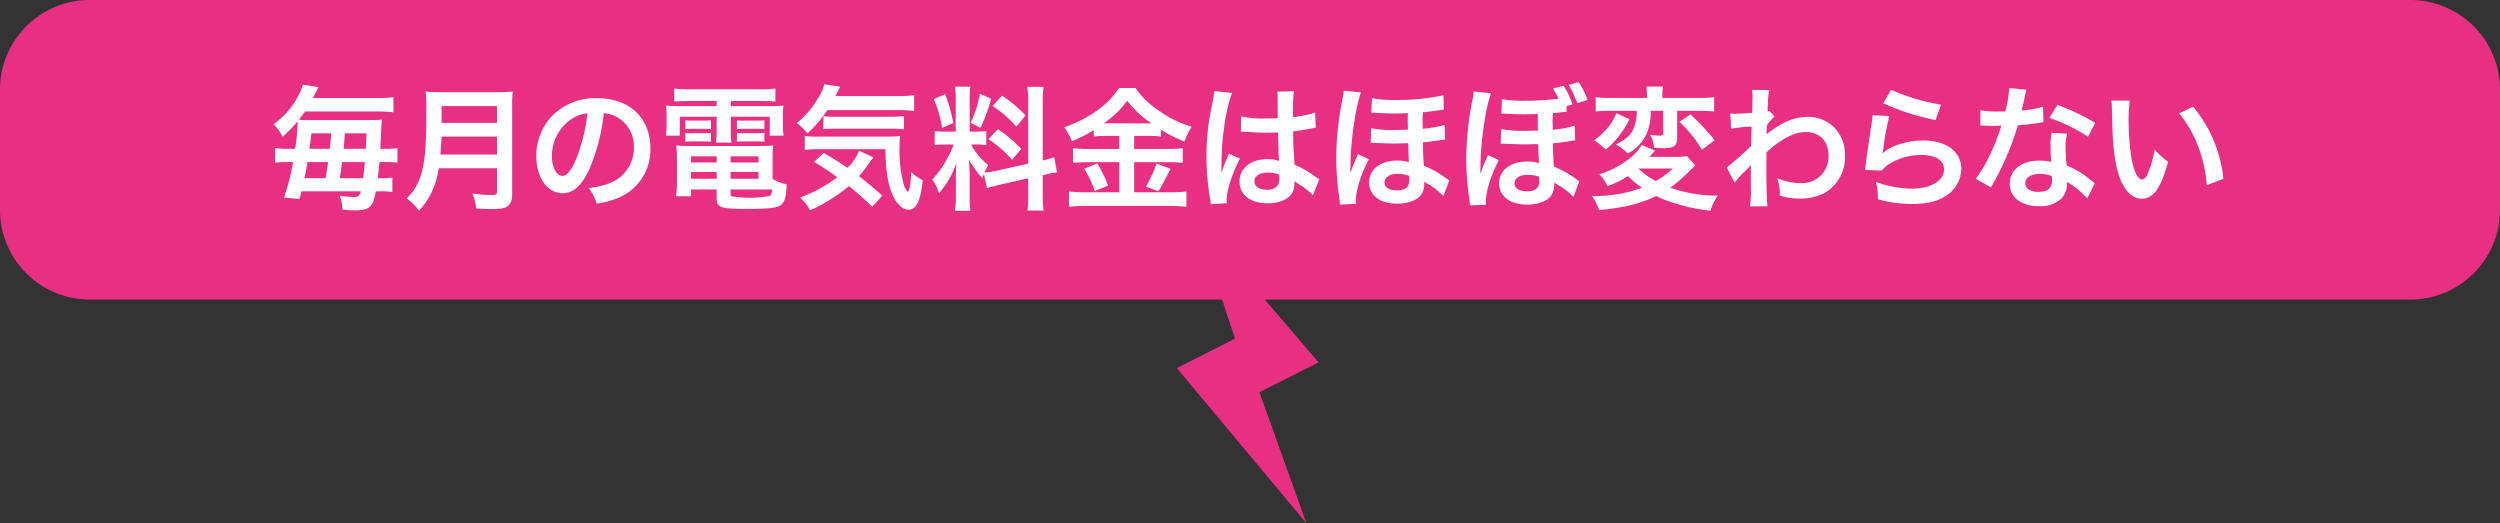 <svg id="plan-kangen_1_sp.svg" xmlns="http://www.w3.org/2000/svg" width="559" height="117" viewBox="0 0 559 117">
  <rect x="0" y="0" width="559" height="117" fill="#333333" stroke="none"/>
  <defs>
    <style>
      .cls-1 {
        fill: #e73082;
      }

      .cls-1, .cls-2 {
        fill-rule: evenodd;
      }

      .cls-2 {
        fill: #fff;
      }
    </style>
  </defs>
  <path id="シェイプ_1214" data-name="シェイプ 1214" class="cls-1" d="M635,2595H116a20.055,20.055,0,0,0-20,19.99v26.99a20.059,20.059,0,0,0,20,20H369.259l2.882,8.72-13,6.61L388.11,2712l-10.5-29.3,13.249-6.67-12.077-14.05H635a20.059,20.059,0,0,0,20-20v-26.99A20.055,20.055,0,0,0,635,2595Z" transform="translate(-96 -2595)"/>
  <path id="毎月の電気料金はほぼ変わらない" class="cls-2" d="M160.782,2628.27a18.419,18.419,0,0,1-3.27-.18v3.3a18.3,18.3,0,0,1,2.97-.15h1.05a48.218,48.218,0,0,1-2.04,7.95l3.45,0.3c0.24-.87.3-1.02,0.48-1.71h13.259a1.363,1.363,0,0,1-1.62,1.26,28.3,28.3,0,0,1-3.089-.27,9.9,9.9,0,0,1,.6,3.12c1.44,0.12,2.1.15,2.55,0.15,1.8,0,2.73-.18,3.33-0.63,0.81-.57,1.14-1.35,1.59-3.63h0.84a16.864,16.864,0,0,1,2.85.15v-3.24a14.669,14.669,0,0,1-2.73.15h-0.51c0.12-1.23.21-2.01,0.36-3.6h1.08a25.989,25.989,0,0,1,2.94.12v-3.24a17.947,17.947,0,0,1-2.88.15h-0.96c0.12-2.1.12-2.1,0.21-4.32,0.06-1.14.09-1.65,0.15-2.22a21.684,21.684,0,0,1-2.76.12h-13.8a17.09,17.09,0,0,1-2.01-.09c0.54-.66.84-1.05,1.38-1.83h16.019a33.357,33.357,0,0,1,3.75.18v-3.39a25.33,25.33,0,0,1-3.75.21H165.972c0.27-.48.36-0.69,0.6-1.2,0.3-.6.3-0.6,0.66-1.26l-3.51-.54a10.493,10.493,0,0,1-.81,2.1,18.1,18.1,0,0,1-5.73,6.72,13.608,13.608,0,0,1,2.01,2.79,24.226,24.226,0,0,0,3.36-3.42v0.39a40.763,40.763,0,0,1-.57,5.76h-1.2Zm3.3,6.57c0.27-1.32.39-1.98,0.66-3.6h4.62c-0.18,1.38-.3,2.04-0.39,2.58-0.12.66-.12,0.66-0.18,1.02h-4.71Zm1.11-6.57c0.18-1.32.24-1.8,0.45-3.45h4.41c-0.18,2.37-.18,2.37-0.3,3.45h-4.56Zm6.78,6.57c0.3-1.83.3-1.83,0.51-3.6h5.1c-0.12,1.47-.18,2.07-0.39,3.6h-5.219Zm0.87-6.57c0.059-.51.149-1.65,0.269-3.45h4.83c-0.09,2.49-.09,2.49-0.15,3.45h-4.949Zm34.29,4.35v5.19c0,0.66-.21.81-1.11,0.81a30.334,30.334,0,0,1-4.41-.36,10.854,10.854,0,0,1,.87,3.36c1.53,0.09,2.52.12,3.48,0.12,1.98,0,2.82-.15,3.48-0.6,0.75-.48,1.08-1.35,1.08-2.85v-19.44a22.629,22.629,0,0,1,.15-3.39,27.04,27.04,0,0,1-3.48.15h-12.51a30.268,30.268,0,0,1-3.51-.15,42.278,42.278,0,0,1,.15,4.53c0,7.8-.3,11.31-1.2,14.1a11.365,11.365,0,0,1-3.209,5.28,11.619,11.619,0,0,1,2.789,2.76,16.822,16.822,0,0,0,3.54-5.94,22.235,22.235,0,0,0,.87-3.57h13.02Zm-12.66-3.06c0.18-2.43.24-3.09,0.24-4.02h12.42v4.02h-12.66Zm0.27-7.08v-3.75h12.39v3.75h-12.39Zm36.27-2.16a6.557,6.557,0,0,1,3.03.9,7.432,7.432,0,0,1,3.69,6.66,8.4,8.4,0,0,1-4.17,7.5,15.943,15.943,0,0,1-5.97,1.65,9.57,9.57,0,0,1,1.83,3.51,19.613,19.613,0,0,0,4.71-1.26,11.557,11.557,0,0,0,7.29-11.19c0-6.75-4.68-11.13-11.88-11.13a13.467,13.467,0,0,0-10.32,4.2,12.886,12.886,0,0,0-3.3,8.73c0,4.83,2.459,8.31,5.879,8.31,2.46,0,4.38-1.77,6.09-5.64A43.4,43.4,0,0,0,231.012,2620.32Zm-3.66.03a39.538,39.538,0,0,1-2.49,10.14c-1.08,2.58-2.1,3.84-3.09,3.84-1.32,0-2.37-1.95-2.37-4.41a10.044,10.044,0,0,1,4.08-8.1A7.637,7.637,0,0,1,227.352,2620.35Zm28.89-2.76v1.14h-7.619a33.535,33.535,0,0,1-3.69-.12,19.211,19.211,0,0,1,.12,2.46v1.89a13.861,13.861,0,0,1-.18,2.37h3.12v-4.23h8.249v2.97a24.194,24.194,0,0,1-.15,2.82h3.45a17.636,17.636,0,0,1-.12-2.82v-2.97h8.7v4.23h3.09a13.884,13.884,0,0,1-.15-2.37v-1.89a14.389,14.389,0,0,1,.12-2.46,34.558,34.558,0,0,1-3.72.12h-8.04v-1.14h6.87a30.469,30.469,0,0,1,3.09.12v-2.91a27.856,27.856,0,0,1-3.39.18H250.153a29.673,29.673,0,0,1-3.39-.18v2.91c0.99-.09,1.83-0.12,3.15-0.12h6.329Zm12.51,12.84a24.749,24.749,0,0,1,.12-2.91,25.9,25.9,0,0,1-2.97.12H250.063a24.268,24.268,0,0,1-2.85-.12,27,27,0,0,1,.15,2.88v5.52a22.9,22.9,0,0,1-.18,2.97h3.33v-1.53h5.729v2.04c0,2.01.87,2.31,6.75,2.31,5.13,0,6.84-.21,7.71-0.96,0.78-.66,1.11-1.92,1.2-4.53a10.537,10.537,0,0,1-3.15-1.2v-4.59Zm-9.39,6.93h9.27c-0.09,1.02-.21,1.29-0.57,1.47a25.217,25.217,0,0,1-8.49.06,0.42,0.42,0,0,1-.21-0.45v-1.08Zm-3.12-7.41v1.38h-5.729v-1.38h5.729Zm3.12,0h6.24v1.38h-6.24v-1.38Zm-3.12,3.51v1.5h-5.729v-1.5h5.729Zm3.12,0h6.24v1.5h-6.24v-1.5Zm-10.109-9.57a10.912,10.912,0,0,1,1.56-.09h2.64a10.45,10.45,0,0,1,1.529.09v-2.01a10.17,10.17,0,0,1-1.529.09h-2.64a7.169,7.169,0,0,1-1.56-.09v2.01Zm0,2.82a10.912,10.912,0,0,1,1.56-.09h2.64a9.636,9.636,0,0,1,1.529.09v-2.01a9.9,9.9,0,0,1-1.529.09h-2.64a7.169,7.169,0,0,1-1.56-.09v2.01Zm11.519-2.82a10.626,10.626,0,0,1,1.56-.09h3.06a10.744,10.744,0,0,1,1.53.09v-2.01a10.176,10.176,0,0,1-1.53.09h-3.06a7.023,7.023,0,0,1-1.56-.09v2.01Zm0,2.82a10.912,10.912,0,0,1,1.56-.09h3.06a9.9,9.9,0,0,1,1.53.09v-2.01a9.9,9.9,0,0,1-1.53.09h-3.06a7.023,7.023,0,0,1-1.56-.09v2.01Zm35.88-7.08a31.2,31.2,0,0,1,3.75.18v-3.54a24.285,24.285,0,0,1-3.75.21H282.823c0.78-1.59.78-1.59,1.049-2.1l-3.6-.54a5.494,5.494,0,0,1-.66,1.89,21.8,21.8,0,0,1-5.43,6.78,12.343,12.343,0,0,1,2.34,2.34,28.063,28.063,0,0,0,4.47-5.22h15.659Zm-3.36,19.11c-1.89-1.68-3.39-2.91-5.22-4.35a24.775,24.775,0,0,0,1.95-2.49c0.66-.9.99-1.35,1.29-1.68l-3.21-1.53a10.956,10.956,0,0,1-2.61,3.84c-2.129-1.44-3.119-2.07-5.309-3.33l-2.19,2.01a52.692,52.692,0,0,1,5.22,3.42,33.5,33.5,0,0,1-8.31,4.56,11.506,11.506,0,0,1,2.25,2.82,36.693,36.693,0,0,0,8.669-5.4,65.784,65.784,0,0,1,5.22,4.62Zm0.69-10.38c0.06,4.41.45,7.23,1.38,9.69,0.84,2.28,2.37,3.84,3.72,3.84,1.83,0,2.76-1.92,3.24-6.63a8.974,8.974,0,0,1-2.58-1.8c-0.09,2.46-.3,3.87-0.72,4.44a3.872,3.872,0,0,1-1.05-2.04,29.511,29.511,0,0,1-.84-7.71,20.536,20.536,0,0,1,.15-2.73,30.727,30.727,0,0,1-3.51.12H278.533a14.823,14.823,0,0,1-2.58-.15v3.15a25.307,25.307,0,0,1,3.45-.18h14.579Zm-13.859-4.47a24.929,24.929,0,0,1,2.85-.12h11.969a22.388,22.388,0,0,1,3.18.15v-2.97a25.109,25.109,0,0,1-3.18.15H282.373a18.9,18.9,0,0,1-2.25-.12v2.91Zm36.569,13.17c0.66-.21,1.53-0.45,2.85-0.75l6.36-1.44v3.63a21.752,21.752,0,0,1-.18,3.57h3.63a22,22,0,0,1-.18-3.54v-4.38l0.3-.06a21.914,21.914,0,0,1,2.88-.54l-0.63-3.42a18.3,18.3,0,0,1-2.55.75v-13.02a21.2,21.2,0,0,1,.18-3.45h-3.63a20.531,20.531,0,0,1,.18,3.48v13.71l-7.02,1.56a20.091,20.091,0,0,1-2.76.42,17.493,17.493,0,0,1,.84-1.68,15.928,15.928,0,0,1-3.869-4.59h1.08a17.441,17.441,0,0,1,2.369.12v-3.12a15.193,15.193,0,0,1-2.31.12h-1.409v-7.14a17.911,17.911,0,0,1,.15-2.91h-3.42a18.562,18.562,0,0,1,.15,2.94v7.11h-2.01a14.9,14.9,0,0,1-2.7-.15v3.18a15.522,15.522,0,0,1,2.7-.15h1.56a25.3,25.3,0,0,1-1.59,3.39,19.726,19.726,0,0,1-3.24,4.44,9.036,9.036,0,0,1,1.53,3.09,20.722,20.722,0,0,0,3.9-6.75c-0.06.99-.12,2.4-0.12,3.6v3.87a19.426,19.426,0,0,1-.21,3.18H313a17.745,17.745,0,0,1-.18-3.12v-4.95c0-.96-0.03-1.38-0.18-3.42a22.145,22.145,0,0,0,3.029,4.23c0.15-.48.18-0.63,0.33-1.02Zm-11.909-19.89a24.207,24.207,0,0,1,1.86,6.42l2.52-1.08a36.488,36.488,0,0,0-1.83-6.48Zm10.319-1.2a25,25,0,0,1-2.069,6.48l2.189,1.14a36.3,36.3,0,0,0,2.4-6.51Zm2.85,2.73a25.343,25.343,0,0,1,5.31,4.62l2.04-2.52a29.14,29.14,0,0,0-5.25-4.41Zm-0.93,7.41a26.241,26.241,0,0,1,5.28,4.62l2.04-2.43a27.373,27.373,0,0,0-5.22-4.41Zm29.25-.72v2.91h-7.079a22.142,22.142,0,0,1-3.27-.18v3.33a24.647,24.647,0,0,1,3.24-.18h7.109v6.72h-7.529a32.417,32.417,0,0,1-3.72-.18v3.45a29.578,29.578,0,0,1,3.72-.21H357.7a27.671,27.671,0,0,1,3.6.21v-3.45a28.1,28.1,0,0,1-3.54.18H349.6v-6.72h7.56a23.768,23.768,0,0,1,3.3.18v-3.33a21.32,21.32,0,0,1-3.27.18H349.6v-2.91h3.06a20.5,20.5,0,0,1,2.94.15v-1.53a30.587,30.587,0,0,0,5.25,2.64,15.313,15.313,0,0,1,1.62-3.3,24.849,24.849,0,0,1-7.95-4.05,17.744,17.744,0,0,1-4.62-4.62h-3.72c-2.16,3.6-6.659,6.84-12.239,8.79a13.329,13.329,0,0,1,1.74,3.09,32.375,32.375,0,0,0,4.89-2.46v1.44a21.02,21.02,0,0,1,2.94-.15h2.759Zm-3.479-2.82a21.177,21.177,0,0,0,5.249-5.04,23.667,23.667,0,0,0,5.4,5.04c-0.45.03-.45,0.03-0.72,0.03l-9.3-.03h-0.63Zm-4.38,10.17a21.847,21.847,0,0,1,2.37,4.98l3-1.2a34.659,34.659,0,0,0-2.4-4.98Zm16.169-1.17a25.067,25.067,0,0,1-2.37,5.16l2.82,1.05c1.02-1.74,1.14-1.95,1.23-2.13,1.11-2.19,1.11-2.19,1.5-2.88Zm18.871-7.11a0.528,0.528,0,0,1,.18-0.03,1.378,1.378,0,0,1,.3.03,4.467,4.467,0,0,1,.51.03c0.15,0,.48.03,0.9,0.03,1.41,0.12,2.61.15,3.72,0.15,0.779,0,1.5-.03,2.7-0.06,0.12,4.17.15,5.64,0.24,6.39a7.131,7.131,0,0,0-2.67-.42c-3.629,0-6.179,2.04-6.179,4.95,0,3.06,2.4,4.92,6.329,4.92,2.91,0,5.01-1.05,5.7-2.82a5.249,5.249,0,0,0,.24-1.68v-0.42c0.18,0.12.87,0.57,1.89,1.23a11.24,11.24,0,0,1,2.25,1.92l1.44-3.63a5.708,5.708,0,0,1-.84-0.51,23.919,23.919,0,0,0-4.71-2.73c-0.3-5.04-.3-5.1-0.3-6.78v-0.66c1.59-.18,3.15-0.45,4.17-0.66a5.184,5.184,0,0,1,.87-0.15l-0.12-3.39-0.24.06c-0.48.18-.48,0.18-0.66,0.24a30.16,30.16,0,0,1-4.05.72v-1.38a29.351,29.351,0,0,1,.21-4.41l-3.75.09a8.392,8.392,0,0,1,.09,1.44c0,1.23.03,2.73,0.03,4.5-1.05.06-1.71,0.06-2.76,0.06a21.616,21.616,0,0,1-5.429-.48Zm8.609,9.6v0.81a2.518,2.518,0,0,1-.39,1.62,2.949,2.949,0,0,1-2.43.93c-1.679,0-2.759-.75-2.759-1.86,0-1.23,1.2-1.98,3.119-1.98A6.28,6.28,0,0,1,382.062,2634.06Zm-11.729,6.39a5.878,5.878,0,0,1-.06-0.81c0-1.98,1.2-5.7,2.97-9.18l-2.49-1.11a5.717,5.717,0,0,1-.36.93c-0.3.72-.3,0.72-0.57,1.35-0.15.48-.3,0.81-0.36,1.02-0.21.54-.21,0.54-0.36,0.87h-0.03a5.107,5.107,0,0,0,.03-0.63v-0.48c0-.48,0-0.48.03-1.56,0.03-5.22,1.17-12.45,2.4-15.06l-4.05-.42v0.12a16.1,16.1,0,0,1-.33,2.22c-0.66,3.39-.66,3.39-0.81,4.29a53.623,53.623,0,0,0-.57,7.95,56.891,56.891,0,0,0,.81,9.54,10.949,10.949,0,0,1,.15,1.17Zm49.739-5.13a9.342,9.342,0,0,1-.81-0.54,23.046,23.046,0,0,0-4.889-2.73c-0.15-2.34-.18-3-0.211-5.22,1.02-.09,2.46-0.27,3.96-0.51a7.659,7.659,0,0,1,1.02-.12l-0.12-3.27a25.6,25.6,0,0,1-4.89.87c0-.66-0.03-1.47-0.03-1.5a16.235,16.235,0,0,1,.091-2.19c0.809-.09,1.559-0.18,2.729-0.33a16.3,16.3,0,0,1,1.92-.24l-0.09-3.24a47.55,47.55,0,0,1-10.589,1.05,26.021,26.021,0,0,1-5.4-.39l-0.12,3.27a2.451,2.451,0,0,1,.42-0.03,4.247,4.247,0,0,1,.57.03c2.46,0.12,2.91.15,4.11,0.15,0.81,0,2.07-.03,3.06-0.09-0.03.78-.03,1.11-0.03,1.68,0,0.39,0,.66.03,2.01-1.2.06-2.19,0.09-3,.09a22.724,22.724,0,0,1-5.22-.42l-0.09,3.3h0.48a6.046,6.046,0,0,1,.69.03c2.67,0.09,3.24.12,4.05,0.12q0.27,0,3.15-.09c0.12,3.57.15,3.9,0.18,4.26a8.657,8.657,0,0,0-2.67-.36c-3.69,0-6.24,1.98-6.24,4.8,0,2.97,2.4,4.83,6.24,4.83,2.58,0,4.71-.84,5.49-2.16a4.058,4.058,0,0,0,.6-2.16,3.455,3.455,0,0,0-.03-0.6,7.961,7.961,0,0,0,.69.42,15.089,15.089,0,0,1,3.63,2.82Zm-9-1.02s0.06,0.66.06,0.9c0,1.62-.87,2.37-2.79,2.37-1.74,0-2.76-.69-2.76-1.8s1.17-1.89,2.82-1.89A7.852,7.852,0,0,1,411.073,2634.3Zm-11.88,6.27a4.44,4.44,0,0,1-.03-0.6c0-2.34,1.08-5.85,2.91-9.36l-2.43-1.17a7.47,7.47,0,0,1-.42.99c-0.18.39-.66,1.53-0.81,1.98-0.3.84-.3,0.84-0.42,1.11h-0.06v-0.6c0.03-.3.03-0.63,0.03-0.99,0.03-.9.06-2.37,0.09-2.79,0.36-5.34,1.35-11.13,2.28-13.47l-3.9-.39a9.2,9.2,0,0,1-.27,1.95,69.148,69.148,0,0,0-1.38,12.84,62.069,62.069,0,0,0,.54,8.16,15.164,15.164,0,0,1,.27,2.52Zm32.52-20.16h0.42a4.247,4.247,0,0,1,.57.03c2.46,0.12,2.91.12,4.11,0.12,0.81,0,2.07-.03,3.06-0.06-0.03.75-.03,1.08-0.03,1.65,0,0.42,0,.69.03,2.04-1.2.03-2.19,0.06-3,.06a25,25,0,0,1-5.22-.39l-0.09,3.3a3.314,3.314,0,0,1,.48-0.03,6.046,6.046,0,0,1,.69.03c2.67,0.09,3.24.12,4.05,0.12,0.18,0,1.23-.03,3.15-0.06,0.12,3.54.15,3.9,0.18,4.26a8.657,8.657,0,0,0-2.67-.36c-3.69,0-6.24,1.98-6.24,4.8,0,2.97,2.4,4.83,6.24,4.83,2.58,0,4.71-.84,5.49-2.16a4.546,4.546,0,0,0,.57-2.79,7,7,0,0,0,.69.45,15.09,15.09,0,0,1,3.63,2.79l1.32-3.54a3.723,3.723,0,0,1-.81-0.54,23.03,23.03,0,0,0-4.89-2.73c-0.15-2.31-.18-2.97-0.21-5.19,1.02-.09,2.46-0.27,3.96-0.51a8.391,8.391,0,0,1,1.02-.15l-0.12-3.27a25.221,25.221,0,0,1-4.89.9c0-.69-0.03-1.5-0.03-1.5a16.884,16.884,0,0,1,.09-2.22c1.17-.09,1.17-0.09,2.04-0.21,0.42-.03.57-0.06,0.99-0.09l-0.03-1.26,1.32-.39a15.687,15.687,0,0,0-1.98-4.17l-2.37.6a18.169,18.169,0,0,1,1.26,2.31,60.023,60.023,0,0,1-7.35.45,28.476,28.476,0,0,1-5.31-.36Zm8.43,14.1s0.06,0.63.06,0.87c0,1.65-.87,2.4-2.79,2.4-1.74,0-2.76-.69-2.76-1.8s1.17-1.89,2.82-1.89A7.852,7.852,0,0,1,440.143,2634.51Zm-11.879,6.27a4.44,4.44,0,0,1-.03-0.6c0-2.34,1.079-5.85,2.909-9.36l-2.429-1.17a6.273,6.273,0,0,1-.42.96c-0.18.39-.66,1.56-0.81,2.01-0.3.84-.3,0.84-0.42,1.11H427v-0.6c0.03-.3.03-0.63,0.03-1.02,0.03-.9.06-2.37,0.09-2.76,0.36-5.34,1.35-11.16,2.279-13.5l-3.9-.39a8.772,8.772,0,0,1-.27,1.95,69.647,69.647,0,0,0-1.38,12.84,62.542,62.542,0,0,0,.54,8.19,14.694,14.694,0,0,1,.27,2.49Zm22.709-23.43a17.652,17.652,0,0,0-1.98-3.99l-2.25.63a19.62,19.62,0,0,1,1.92,4.08Zm11.01,2.43a9.442,9.442,0,0,1-.81,4.17c-0.66,1.38-1.53,2.16-3.869,3.36a10.1,10.1,0,0,1,2.669,2.01,9.825,9.825,0,0,0,3.93-3.81,12.08,12.08,0,0,0,1.2-5.73h2.79v4.98c0,0.45-.12.57-0.69,0.57a13.384,13.384,0,0,1-2.28-.21,6.287,6.287,0,0,1,.93,2.94c0.6,0.03,1.41.06,2.37,0.06,2.1,0,2.79-.57,2.79-2.25v-6.09h4.74c1.44,0,2.55.06,3.54,0.15v-3.21a28.7,28.7,0,0,1-3.63.18h-7.95v-0.63a9.235,9.235,0,0,1,.15-1.92h-3.75a9.362,9.362,0,0,1,.15,1.95v0.6h-7.919a25.594,25.594,0,0,1-3.54-.18v3.21a24.8,24.8,0,0,1,3.33-.15h5.849Zm11.19,10.11a11.971,11.971,0,0,1-2.61.18h-5.67q0.18-.225.27-0.36a4.382,4.382,0,0,1,.39-0.45,4.447,4.447,0,0,0,.51-0.6l-2.97-1.23a12.061,12.061,0,0,1-3.12,3.3,19.9,19.9,0,0,1-6.359,3.24,11.03,11.03,0,0,1,1.83,2.64,21.042,21.042,0,0,0,4.589-2.25,18.194,18.194,0,0,0,3.12,2.61,30.244,30.244,0,0,1-11.219,1.86,10.421,10.421,0,0,1,1.62,3.15c5.88-.6,8.969-1.35,12.779-3.15a24.969,24.969,0,0,0,4.65,1.77,42.16,42.16,0,0,0,7.47,1.53,11.8,11.8,0,0,1,1.65-3.39,31.48,31.48,0,0,1-10.62-1.77,35.406,35.406,0,0,0,3.81-3.24c1.35-1.35,1.35-1.35,1.8-1.74Zm-3.15,2.79a18.785,18.785,0,0,1-3.78,2.82,17.215,17.215,0,0,1-3.9-2.82h7.68Zm-12.6-12.39a11.674,11.674,0,0,1-2.34,3.75,17.625,17.625,0,0,1-2.61,2.31,3.142,3.142,0,0,0,.33.24l0.51,0.36c0.39,0.3.39,0.3,1.17,0.93q0.18,0.18.63,0.54a19.659,19.659,0,0,0,2.82-2.94,17.772,17.772,0,0,0,2.4-3.84Zm14.1,1.95a27.748,27.748,0,0,1,5.04,6.24l2.82-2.13a49.551,49.551,0,0,0-5.4-5.76Zm12.331,13.65a18.177,18.177,0,0,1,2.31-2.58,9.625,9.625,0,0,0,1.32-1.41h0.06a15.211,15.211,0,0,0-.06,1.77v2.67a29.855,29.855,0,0,1-.18,4.8h3.9c-0.15-1.32-.24-4.68-0.24-8.97l0.03-3.12c3.3-3,6.239-4.53,8.729-4.53,3.15,0,5.13,2.01,5.13,5.22a5.9,5.9,0,0,1-6.12,6.21,13.723,13.723,0,0,1-5.339-1.11,11.208,11.208,0,0,1,.569,3.9,15.369,15.369,0,0,0,4.47.66,11.964,11.964,0,0,0,5.34-1.14,9.244,9.244,0,0,0,4.77-8.49,8.8,8.8,0,0,0-2.31-6.18,8.369,8.369,0,0,0-5.85-2.46c-2.94,0-5.37.93-8.639,3.3a5.286,5.286,0,0,0-.72.57l-0.06.03c0.03-.09.06-0.75,0.12-2.04a12.7,12.7,0,0,1,1.71-1.95l-1.14-1.23a1.37,1.37,0,0,1-.42.15v-0.54c0.06-.84.06-0.84,0.09-1.41a12.92,12.92,0,0,1,.3-2.88l-3.87-.03a7.411,7.411,0,0,1,.12,1.32v0.3c0,0.27-.03.69-0.03,1.26,0,1.08-.03,1.47-0.09,2.25-1.68.12-3.33,0.21-3.87,0.21-0.27,0-.51-0.03-0.99-0.06l0.21,3.39a32.146,32.146,0,0,1,4.56-.45c-0.06,2.46-.06,2.49-0.12,4.32a70.5,70.5,0,0,1-5.43,4.8Zm33.24-17.79a54.3,54.3,0,0,0,11.7,3.75l1.229-3.45a45.006,45.006,0,0,1-11.189-3.33Zm-2.4,2.64a12.243,12.243,0,0,1-.18,1.74c-0.54,3.54-1.02,6.87-1.26,8.73-0.15,1.14-.15,1.26-0.24,1.8l3.78,0.12a6.531,6.531,0,0,1,1.35-1.29,13.653,13.653,0,0,1,7.47-2.19c3.18,0,5.069,1.2,5.069,3.21,0,2.55-2.939,4.32-7.169,4.32a24.219,24.219,0,0,1-8.07-1.5,13.313,13.313,0,0,1,.45,3.87,27.585,27.585,0,0,0,7.65,1.05c3.48,0,5.969-.63,7.919-2.04a7.3,7.3,0,0,0,3.09-5.79c0-3.84-3.36-6.36-8.459-6.36-3.63,0-7.35,1.17-9.09,2.85l-0.06-.06c0.09-.45.09-0.45,0.15-0.87a63.48,63.48,0,0,1,1.35-7.38Zm30.6-6.06a30.648,30.648,0,0,1-.9,5.22c-0.66.03-1.17,0.03-1.53,0.03a20.825,20.825,0,0,1-4.049-.27v3.42l1.59,0.03c0.63,0.03.81,0.03,1.2,0.03,0.36,0,.54,0,1.89-0.03a46.264,46.264,0,0,1-2.819,7.08,27.307,27.307,0,0,1-2.91,4.8l3.45,1.92c0.18-.36.18-0.36,0.569-1.08,1.14-2.1,1.41-2.64,2.1-4.11a57.584,57.584,0,0,0,3.3-8.7c1.86-.15,3.69-0.36,4.77-0.54a5.85,5.85,0,0,1,.96-0.15l-0.09-3.45a25.732,25.732,0,0,1-4.8.84c0.33-1.32.48-1.92,0.63-2.64a15.018,15.018,0,0,1,.48-2.01Zm19.2,7.8a47.357,47.357,0,0,0-8.46-4.02l-1.8,2.91a36.717,36.717,0,0,1,8.64,4.2Zm-0.12,13.53a5.372,5.372,0,0,1-.45-0.42,11.062,11.062,0,0,0-1.05-.81,18.743,18.743,0,0,0-4.74-2.76,31.852,31.852,0,0,1-.27-4.11,10,10,0,0,1,.36-3.03l-3.48-.18a15.912,15.912,0,0,0-.24,3.03c0,0.9.06,2.07,0.15,3.45a14.9,14.9,0,0,0-2.79-.27c-3.81,0-6.48,2.13-6.48,5.16,0,3.06,2.58,5.04,6.54,5.04a6.926,6.926,0,0,0,4.98-1.68,4.794,4.794,0,0,0,1.29-3.18c0-.12-0.03-0.33-0.06-0.6a18.144,18.144,0,0,1,4.59,3.72Zm-9.6-1.65s0.06,0.72.06,1.02c0,1.68-.99,2.52-3.03,2.52-1.86,0-2.94-.72-2.94-1.95,0-1.26,1.26-2.07,3.21-2.07A7.562,7.562,0,0,1,554.774,2634.36ZM568.1,2617.5a14.335,14.335,0,0,1,.12,1.92c0.12,8.31.66,12.66,1.89,15.66,1.2,2.88,2.82,4.35,4.83,4.35,2.549,0,4.289-2.43,5.849-8.28a14.809,14.809,0,0,1-3-2.73,22.16,22.16,0,0,1-1.589,5.43,1.689,1.689,0,0,1-1.23,1.29c-0.96,0-1.92-1.92-2.43-5.04a56.14,56.14,0,0,1-.57-8.04,34.876,34.876,0,0,1,.24-4.56H568.1Zm15.149,2.85a26.186,26.186,0,0,1,4.26,7.38,30.412,30.412,0,0,1,1.92,8.67l3.72-1.41a29.909,29.909,0,0,0-6.75-16.14Z" transform="translate(-96 -2595)"/>
</svg>
